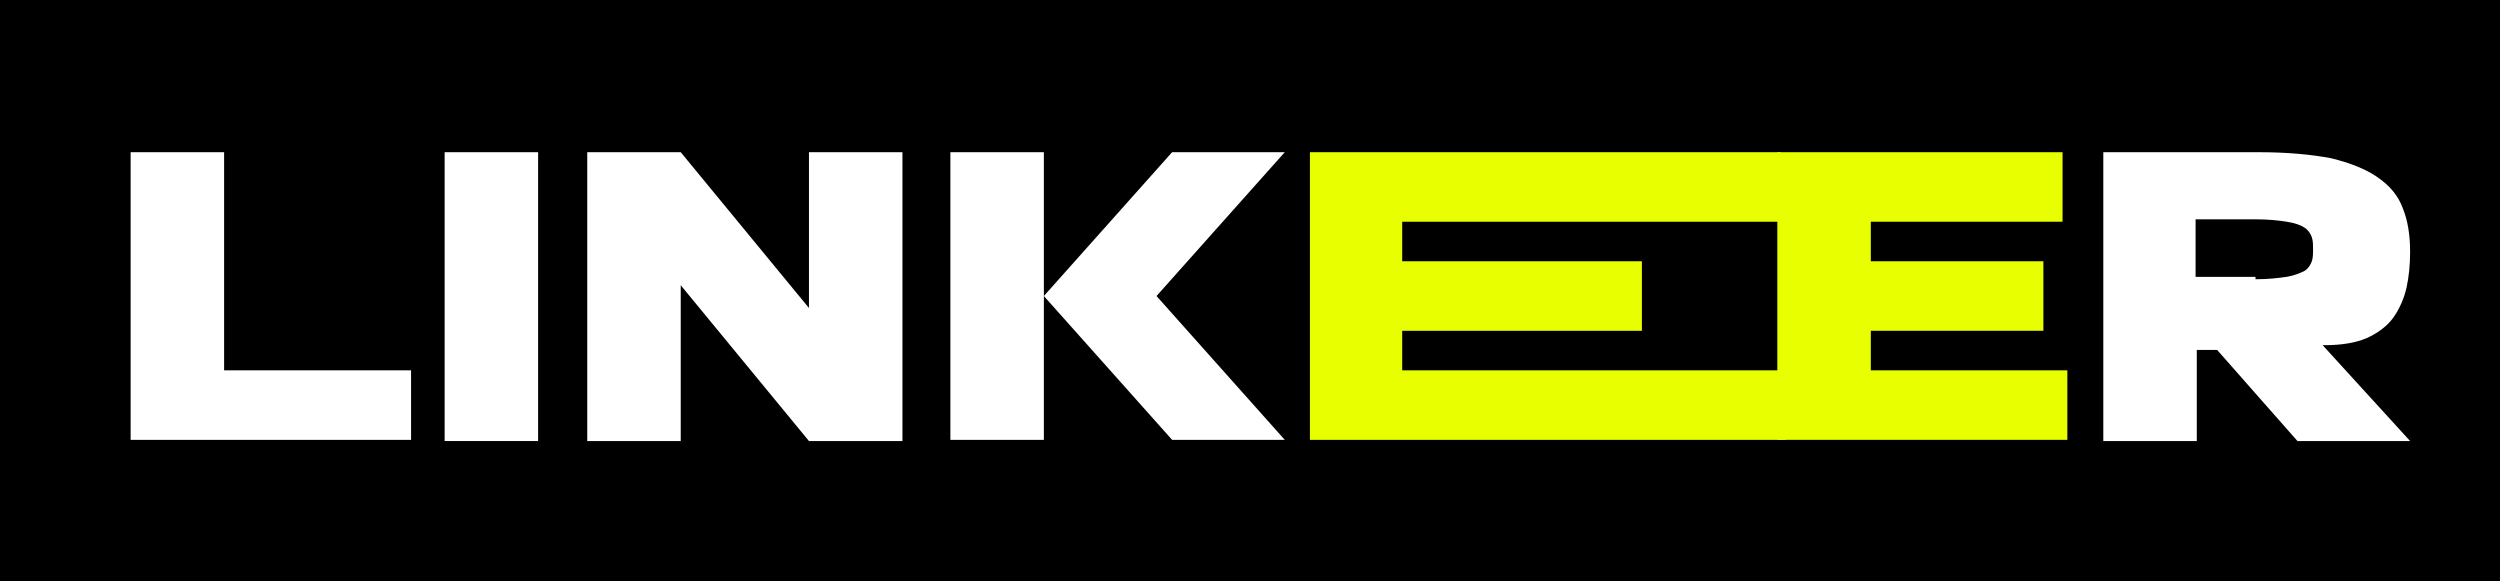 <?xml version="1.0" encoding="UTF-8"?>
<svg xmlns="http://www.w3.org/2000/svg" xmlns:xlink="http://www.w3.org/1999/xlink" version="1.1" id="Capa_1" x="0px" y="0px" viewBox="0 0 208.6 48.5" style="enable-background:new 0 0 208.6 48.5;" xml:space="preserve">
<rect x="0" y="0" width="208.6" height="48.5" fill="#808080" stroke="none"/>
<style type="text/css">
	.st0{stroke:#000000;stroke-miterlimit:10;}
	.st1{fill:#FFFFFF;}
	.st2{fill:#E8FF00;}
</style>
<g>
	<rect class="st0" width="208.6" height="48.5"></rect>
	<path class="st1" d="M10.9,12.7h7.8v18.2h15.6v5.8H10.9V12.7z"></path>
	<path class="st1" d="M37.1,12.7h7.8v24.1h-7.8V12.7z"></path>
	<path class="st1" d="M56.8,23.8v13H49V12.7h7.8l10.7,13v-13h7.8v24.1h-7.8L56.8,23.8z"></path>
	<path class="st1" d="M79.3,12.7h7.8v12l10.7-12h9.4l-10.7,12l10.7,12h-9.4l-10.7-12v12h-7.8V12.7z"></path>
	<path class="st2" d="M109.3,12.7h39.3v5.8H117v3.3h20v5.8h-20v3.3H149v5.8h-39.7V12.7z"></path>
	<path class="st2" d="M148.3,12.7h23.8v5.8h-16v3.3h14.4v5.8h-14.4v3.3h16.4v5.8h-24.2V12.7z"></path>
	<path class="st1" d="M175.4,12.7h13.1c2.4,0,4.4,0.2,6,0.5c1.6,0.4,2.9,0.9,3.9,1.6c1,0.7,1.7,1.5,2.1,2.6c0.4,1,0.6,2.2,0.6,3.6   c0,1.1-0.1,2.1-0.3,3c-0.2,0.9-0.6,1.8-1.1,2.5c-0.5,0.7-1.3,1.3-2.2,1.7c-0.9,0.4-2.1,0.6-3.5,0.6h-0.2l7.3,8h-9.4l-6.7-7.6h-1.7   v7.6h-7.8V12.7z M188.2,23.3c1.1,0,1.9-0.1,2.6-0.2c0.6-0.1,1.1-0.3,1.5-0.5c0.3-0.2,0.5-0.5,0.6-0.8c0.1-0.3,0.1-0.6,0.1-1   c0-0.4,0-0.7-0.1-1c-0.1-0.3-0.3-0.6-0.6-0.8c-0.3-0.2-0.8-0.4-1.5-0.5c-0.6-0.1-1.5-0.2-2.6-0.2h-5v4.8H188.2z"></path>
</g>
</svg>
